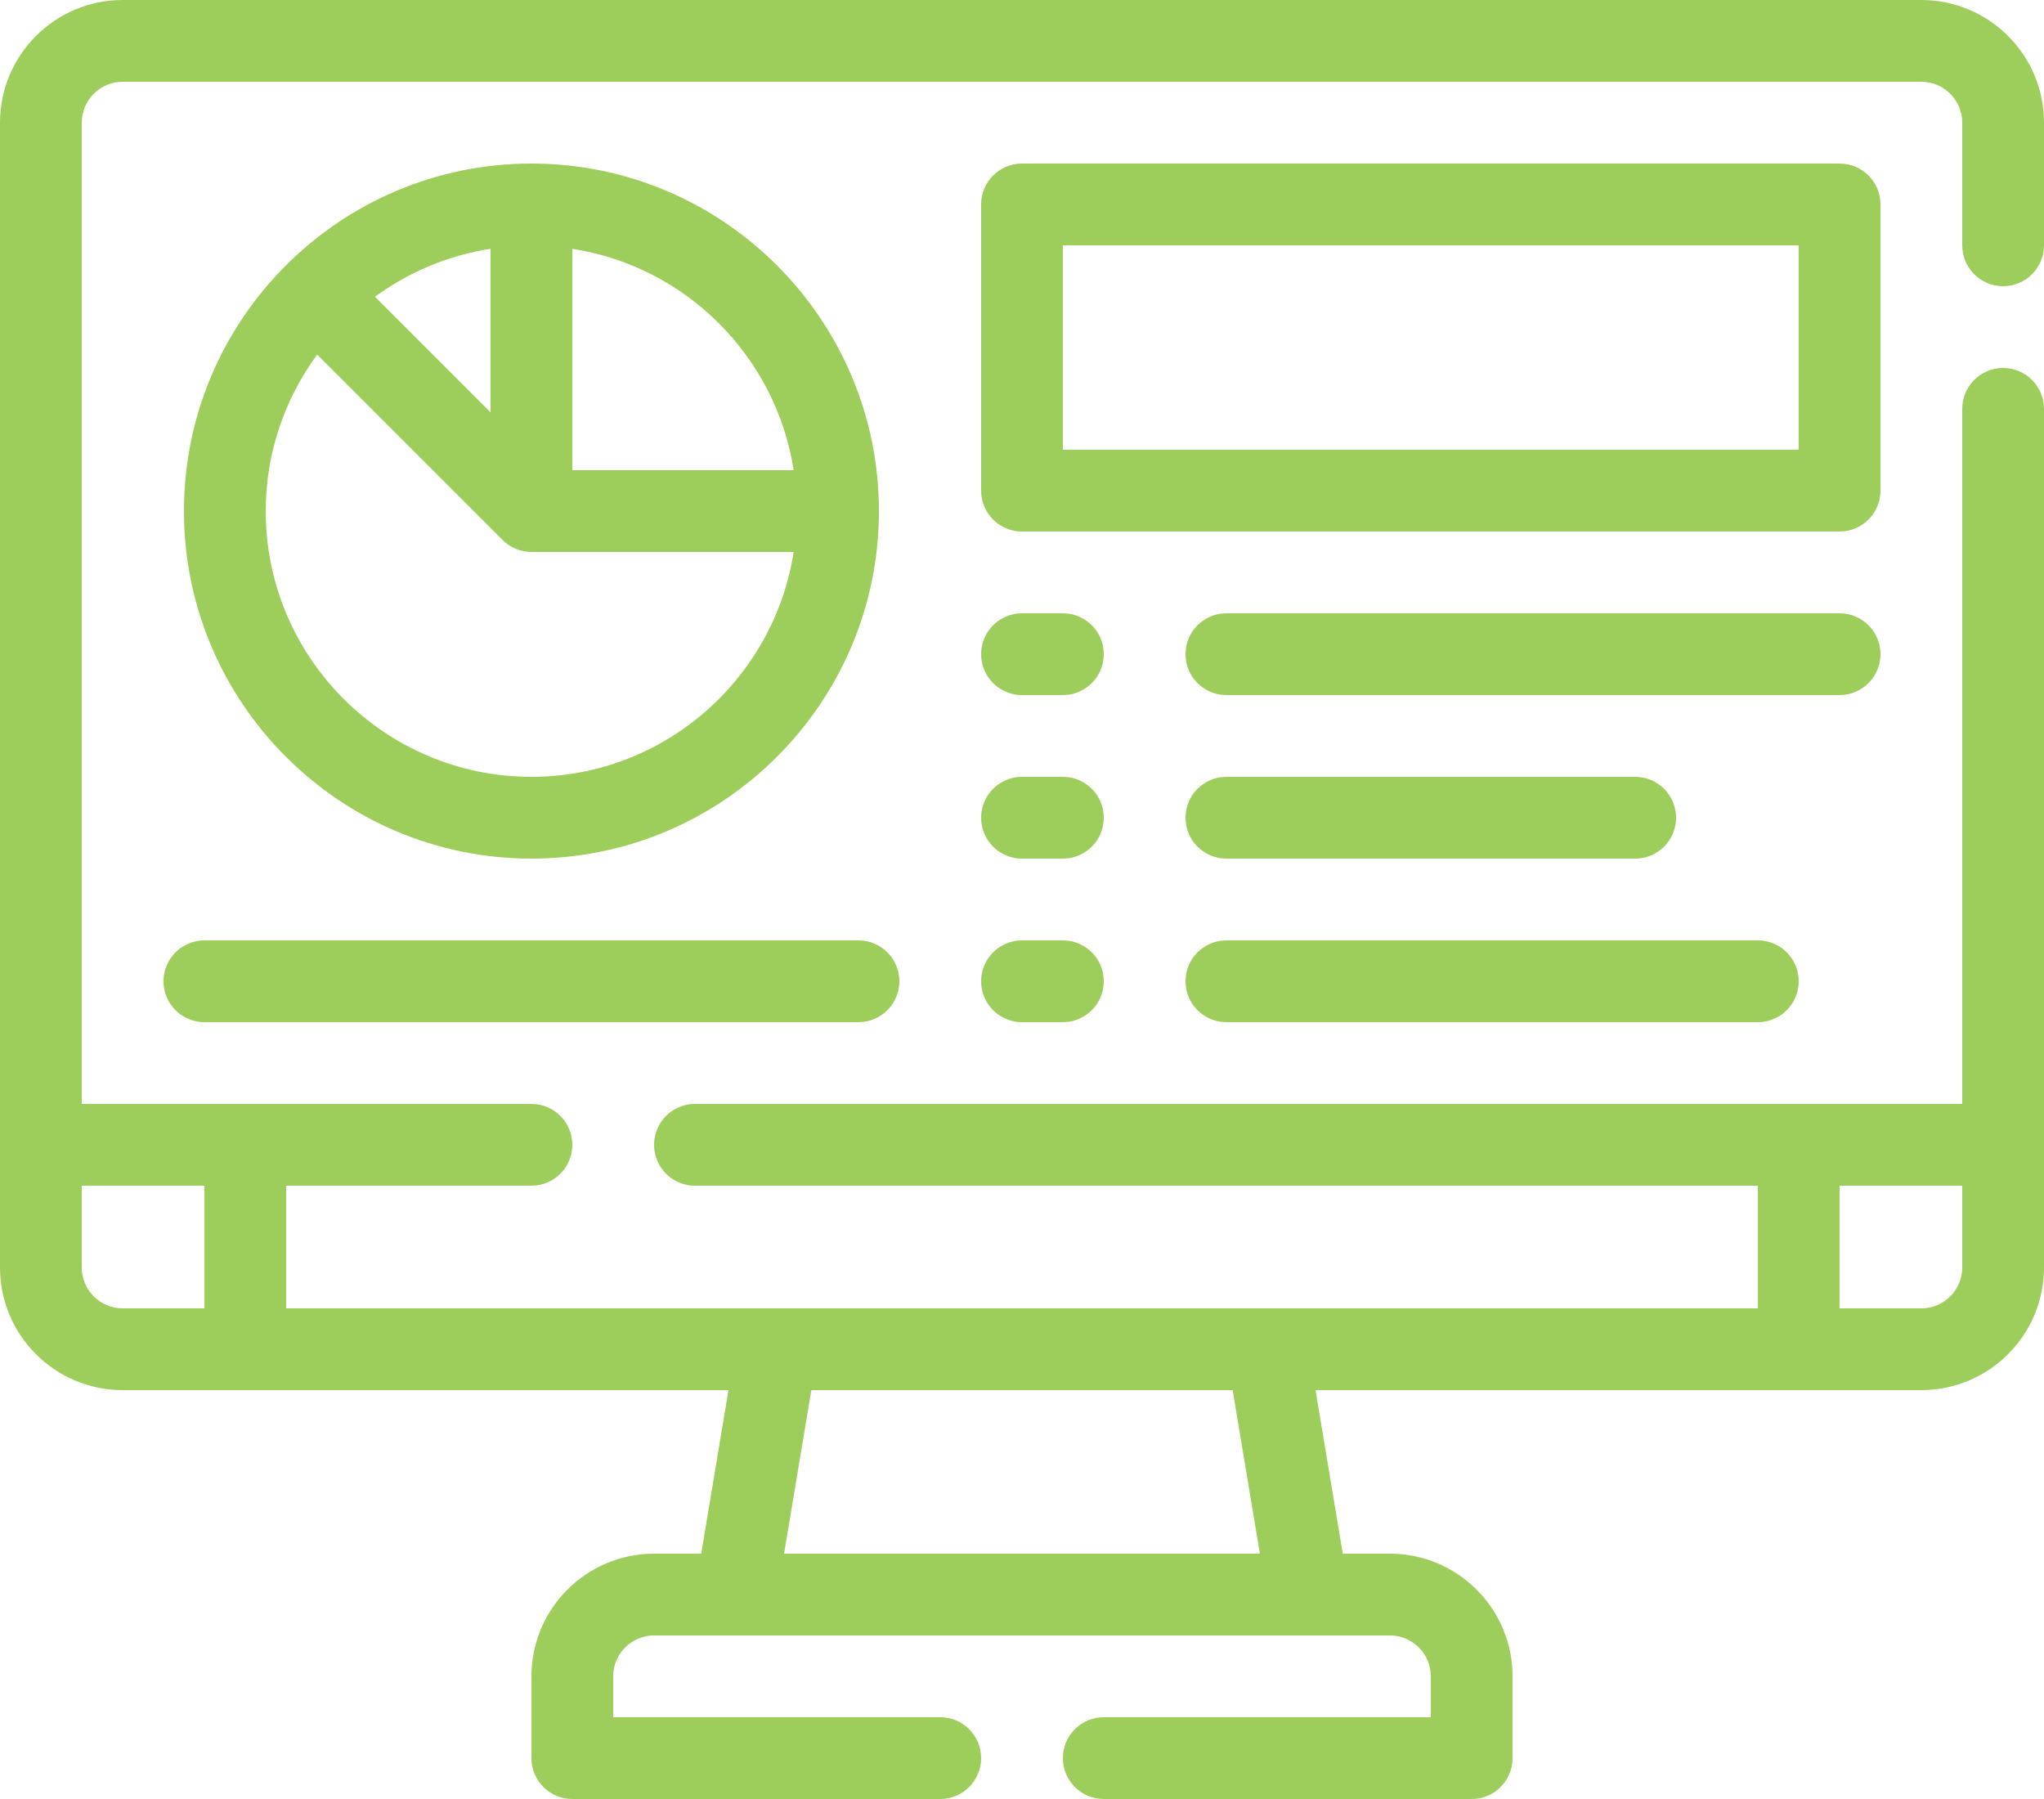 <?xml version="1.0" encoding="UTF-8" standalone="no"?><svg xmlns="http://www.w3.org/2000/svg" xmlns:xlink="http://www.w3.org/1999/xlink" fill="#9dcd5a" height="1584" preserveAspectRatio="xMidYMid meet" version="1" viewBox="350.0 458.0 1800.0 1584.0" width="1800" zoomAndPan="magnify"><g id="change1_1"><path d="M494,1322c0,19.881,16.119,36,36,36h576c19.881,0,36-16.119,36-36s-16.119-36-36-36H530 C510.119,1286,494,1302.119,494,1322z"/><path d="M1430,1358h468c19.881,0,36-16.119,36-36s-16.119-36-36-36h-468c-19.881,0-36,16.119-36,36 S1410.119,1358,1430,1358z"/><path d="M818,1214c168.732,0,306-137.268,306-306S986.732,602,818,602S512,739.268,512,908S649.268,1214,818,1214z M1048.935,872H854V677.065C954.184,692.642,1033.358,771.816,1048.935,872z M782,821.094L680.205,719.299 C709.697,697.702,744.345,682.919,782,677.065V821.094z M629.299,770.205l163.248,163.248 C799.297,940.203,808.455,944,818,944h230.935C1031.528,1055.951,934.752,1142,818,1142 c-129.023,0-234-104.977-234-234C584,856.459,600.954,808.912,629.299,770.205z"/><path d="M2006,638c0-19.881-16.119-36-36-36h-720c-19.881,0-36,16.119-36,36v252c0,19.881,16.119,36,36,36h720 c19.881,0,36-16.119,36-36V638z M1934,854h-648V674h648V854z"/><path d="M1286,1286h-36c-19.881,0-36,16.119-36,36s16.119,36,36,36h36c19.881,0,36-16.119,36-36 S1305.881,1286,1286,1286z"/><path d="M1430,1214h360c19.881,0,36-16.119,36-36s-16.119-36-36-36h-360c-19.881,0-36,16.119-36,36 S1410.119,1214,1430,1214z"/><path d="M1286,1142h-36c-19.881,0-36,16.119-36,36s16.119,36,36,36h36c19.881,0,36-16.119,36-36 S1305.881,1142,1286,1142z"/><path d="M2006,1034c0-19.881-16.119-36-36-36h-540c-19.881,0-36,16.119-36,36s16.119,36,36,36h540 C1989.881,1070,2006,1053.881,2006,1034z"/><path d="M1286,998h-36c-19.881,0-36,16.119-36,36s16.119,36,36,36h36c19.881,0,36-16.119,36-36S1305.881,998,1286,998z"/><path d="M2114,710c19.881,0,36-16.119,36-36V566c0-59.555-48.445-108-108-108H458c-59.555,0-108,48.445-108,108v1008 c0,59.555,48.445,108,108,108h533.507l-23.999,144H926c-59.555,0-108,48.445-108,108v72c0,19.898,16.119,36,36,36 h324c19.881,0,36-16.102,36-36s-16.119-36-36-36H890v-36c0-19.863,16.154-36,36-36h648c19.846,0,36,16.137,36,36v36 h-288c-19.881,0-36,16.102-36,36s16.119,36,36,36h324c19.881,0,36-16.102,36-36v-72c0-59.555-48.445-108-108-108 h-41.509l-23.999-144H2042c59.555,0,108-48.445,108-108V818c0-19.881-16.119-36-36-36s-36,16.119-36,36v612H962 c-19.881,0-36,16.102-36,36s16.119,36,36,36h936v108H602v-108h216c19.881,0,36-16.102,36-36s-16.119-36-36-36H422V566 c0-19.846,16.154-36,36-36h1584c19.846,0,36,16.154,36,36v108C2078,693.881,2094.119,710,2114,710z M1970,1502h108v72 c0,19.863-16.154,36-36,36h-72V1502z M1064.491,1682h371.017l23.999,144h-419.014L1064.491,1682z M530,1502v108h-72 c-19.846,0-36-16.137-36-36v-72H530z"/></g></svg>